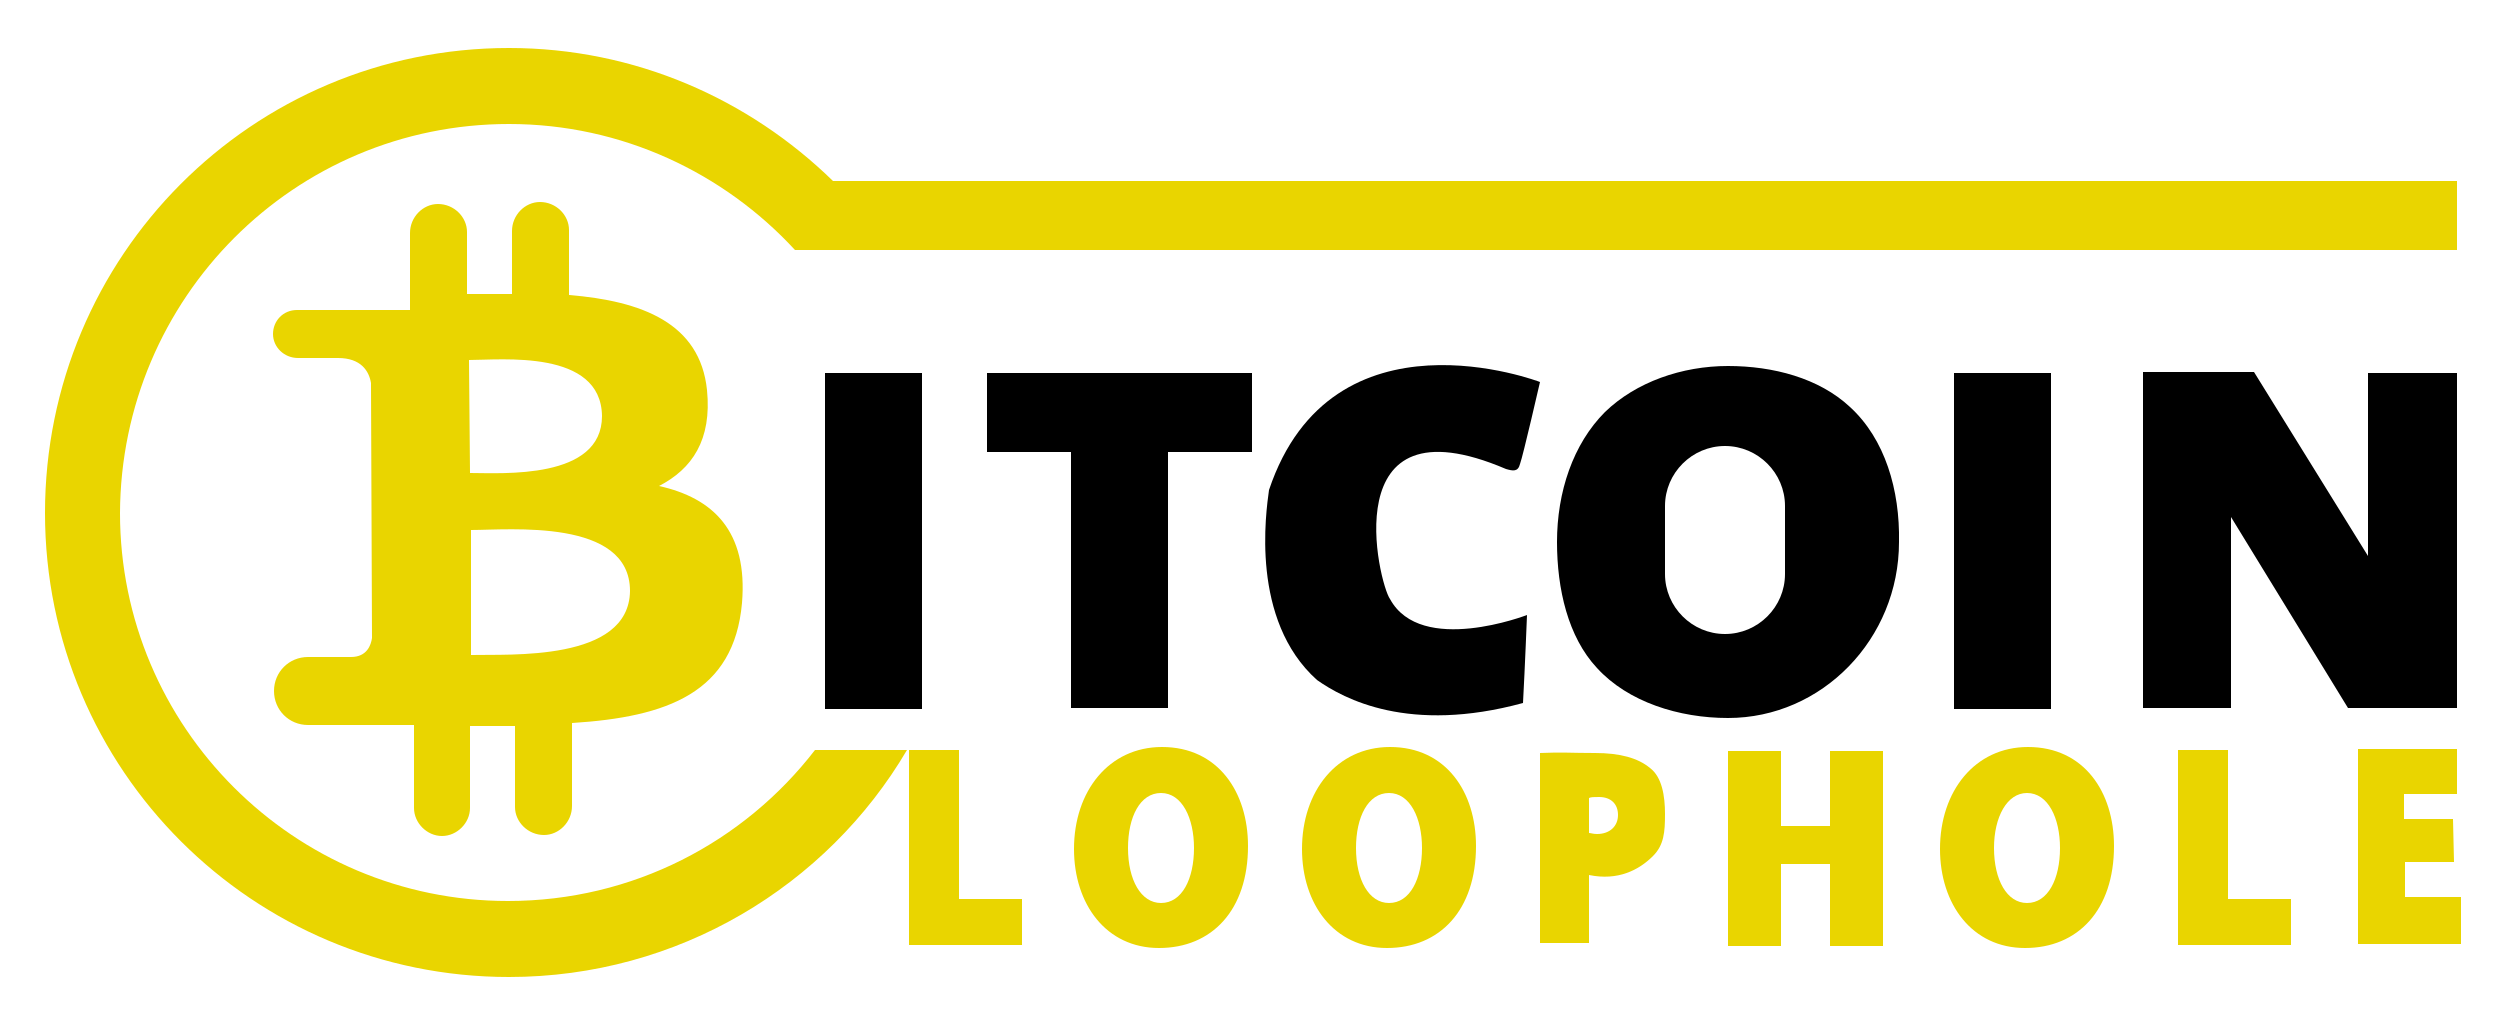 <?xml version="1.0" encoding="utf-8"?>
<!-- Generator: Adobe Illustrator 19.0.0, SVG Export Plug-In . SVG Version: 6.00 Build 0)  -->
<svg version="1.1" id="Layer_1" xmlns="http://www.w3.org/2000/svg" xmlns:xlink="http://www.w3.org/1999/xlink" x="0px" y="0px"
	 width="250px" height="101.3px" viewBox="245 48.7 250 101.3" style="enable-background:new 245 48.7 250 101.3;"
	 xml:space="preserve">
<style type="text/css">
	.st0{fill:none;}
	.st1{fill:#E9D500;}
</style>
<path id="XMLID_27_" d="M399,86.9c0,0-20.8-8-27.1,10.8c-0.3,2.2-1.9,13,4.8,19c2.7,1.9,9.2,5.4,20.6,2.3c0.2-3.7,0.4-8.8,0.4-8.8
	s-10.6,4.1-13.7-1.6c-1.1-1.5-5.7-20.4,11.6-13c0.7,0.2,1.2,0.3,1.4-0.5C397.3,94.3,399,86.9,399,86.9z"/>
<g id="XMLID_1_">
	<path id="XMLID_2_" class="st0" d="M417.6,93.4c-3.3,0-6,2.7-6,6v6.8c0,3.3,2.7,6,6,6c3.3,0,6-2.7,6-6v-6.8
		C423.5,96,420.8,93.4,417.6,93.4z"/>
	<path id="XMLID_8_" d="M430,89.4c-3.1-2.9-7.7-4.1-12.2-4.1c-4.6,0-9.2,1.6-12.3,4.6c-3.2,3.2-4.8,8-4.8,13c0,4.7,1.1,9.5,4,12.6
		c3.1,3.4,8.2,5,13.1,5c9.4,0,17.1-7.9,17.1-17.6C435,97.7,433.5,92.6,430,89.4z M423.5,106.1c0,3.3-2.7,6-6,6c-3.3,0-6-2.7-6-6
		v-6.8c0-3.3,2.7-6,6-6c3.3,0,6,2.7,6,6V106.1z"/>
</g>
<rect id="XMLID_26_" x="440.4" y="86" width="9.7" height="33.6"/>
<rect id="XMLID_25_" x="327.5" y="86" width="9.7" height="33.6"/>
<polygon id="XMLID_39_" points="370.2,86 361.8,86 352.1,86 343.7,86 343.7,93.9 352.1,93.9 352.1,119.5 361.8,119.5 361.8,93.9 
	370.2,93.9 "/>
<polygon id="XMLID_22_" points="481.8,86 481.8,104.3 470.4,85.9 459.3,85.9 459.3,119.5 468.1,119.5 468.1,100.4 479.8,119.5 
	490.7,119.5 490.7,86 "/>
<g id="XMLID_6_">
	<path class="st1" d="M369.8,133.3c0,6.4-3.6,10.2-8.9,10.2c-5.3,0-8.5-4.4-8.5-9.9c0-5.8,3.5-10.2,8.8-10.2
		C366.8,123.4,369.8,127.9,369.8,133.3z M357.8,133.5c0,3.2,1.3,5.5,3.3,5.5c2.1,0,3.3-2.4,3.3-5.5c0-3-1.2-5.5-3.3-5.5
		C359,128,357.8,130.4,357.8,133.5z"/>
	<path id="XMLID_7_" class="st1" d="M392.6,133.3c0,6.4-3.6,10.2-8.9,10.2c-5.3,0-8.5-4.4-8.5-9.9c0-5.8,3.5-10.2,8.8-10.2
		C389.6,123.4,392.6,127.9,392.6,133.3z M380.6,133.5c0,3.2,1.3,5.5,3.3,5.5c2.1,0,3.3-2.4,3.3-5.5c0-3-1.2-5.5-3.3-5.5
		C381.8,128,380.6,130.4,380.6,133.5z"/>
	<path id="XMLID_9_" class="st1" d="M456.4,133.3c0,6.4-3.6,10.2-8.9,10.2c-5.3,0-8.5-4.4-8.5-9.9c0-5.8,3.5-10.2,8.8-10.2
		C453.4,123.4,456.4,127.9,456.4,133.3z M444.4,133.5c0,3.2,1.3,5.5,3.3,5.5c2.1,0,3.3-2.4,3.3-5.5c0-3-1.2-5.5-3.3-5.5
		C445.7,128,444.4,130.4,444.4,133.5z"/>
	<path id="XMLID_10_" class="st1" d="M399,124c2.3-0.1,3,0,5.5,0c2.5,0,4.3,0.5,5.5,1.5c1.2,0.9,1.5,2.8,1.5,4.6
		c0,1.8-0.1,3.1-1.2,4.2c-1.4,1.4-3.5,2.5-6.4,1.9v6.8h-4.9L399,124L399,124z M403.9,132c0.2,0,0.4,0.1,0.8,0.1
		c1.3,0,2.1-0.8,2.1-1.9c0-1.1-0.7-1.8-1.9-1.8c-0.5,0-0.8,0-1,0.1V132z"/>
	<path id="XMLID_11_" class="st1" d="M423.1,123.8v7.5h4.9v-7.5h5.3v19.5H428v-8.2h-4.9v8.2h-5.3v-19.5L423.1,123.8L423.1,123.8z"/>
	<path id="XMLID_12_" class="st1" d="M462.8,123.7h5v14.9h6.3v4.6h-11.3V123.7z"/>
	<path id="XMLID_29_" class="st1" d="M335.9,123.7h5v14.9h6.3v4.6h-11.3V123.7z"/>
	<path id="XMLID_31_" class="st1" d="M490.4,134.9h-4.9v3.5h5.6v4.7h-10.3v-19.5h9.9v4.5h-5.3v2.5h4.9L490.4,134.9L490.4,134.9z"/>
</g>
<path id="XMLID_33_" class="st1" d="M310.9,97.3c3.3-1.7,5.3-4.6,4.8-9.6c-0.7-6.7-6.5-8.9-13.8-9.5l0-6.5c0-1.5-1.3-2.8-2.9-2.8
	l0,0c-1.5,0-2.8,1.3-2.8,2.9l0,6.3c-1.5,0-3,0-4.5,0l0-6.2c0-1.5-1.3-2.8-2.9-2.8c-1.5,0-2.8,1.3-2.8,2.9l0,7.7c-0.9,0-7.6,0-11.3,0
	c-1.4,0-2.4,1.1-2.4,2.4s1.1,2.4,2.5,2.4c1.8,0,4,0,4,0c2.3,0,3.1,1.3,3.3,2.5l0.1,25.5c-0.1,0.7-0.5,1.9-2.1,1.9c0,0-2.3,0-4.3,0
	c-1.9,0-3.4,1.5-3.4,3.4s1.5,3.4,3.4,3.4c3.8,0,9.7,0,10.6,0v8.3c0,1.5,1.3,2.8,2.8,2.8s2.8-1.3,2.8-2.8v-8.2c1.5,0,3.1,0,4.5,0v8.1
	c0,1.5,1.3,2.8,2.9,2.8l0,0c1.5,0,2.8-1.3,2.8-2.9l0-8.3c9.5-0.6,16.2-3,17-12C319.8,101.8,316.3,98.5,310.9,97.3z M291.9,84.7
	c3.2,0,13.2-1.1,13.3,5.6c0,6.4-10,5.7-13.2,5.7L291.9,84.7z M292.1,114.2l0-12.5c3.8,0,15.9-1.2,15.9,6.1
	C307.9,114.9,295.9,114.1,292.1,114.2z"/>
<path id="XMLID_37_" class="st1" d="M295.9,61.1c11.3,0,21.5,4.9,28.6,12.6h1.3h8.4h156.5v-6.9H328.3c-8.4-8.2-19.8-13.3-32.4-13.3
	c-25.7,0-46.4,20.8-46.4,46.5s20.8,46.4,46.4,46.4c16.9,0,31.8-9.1,39.8-22.7h-9.2c-7.1,9.2-18.2,15.1-30.7,15.1
	c-21.4,0-38.8-17.4-38.8-38.8C257.1,78.5,274.4,61.1,295.9,61.1z"/>
</svg>
